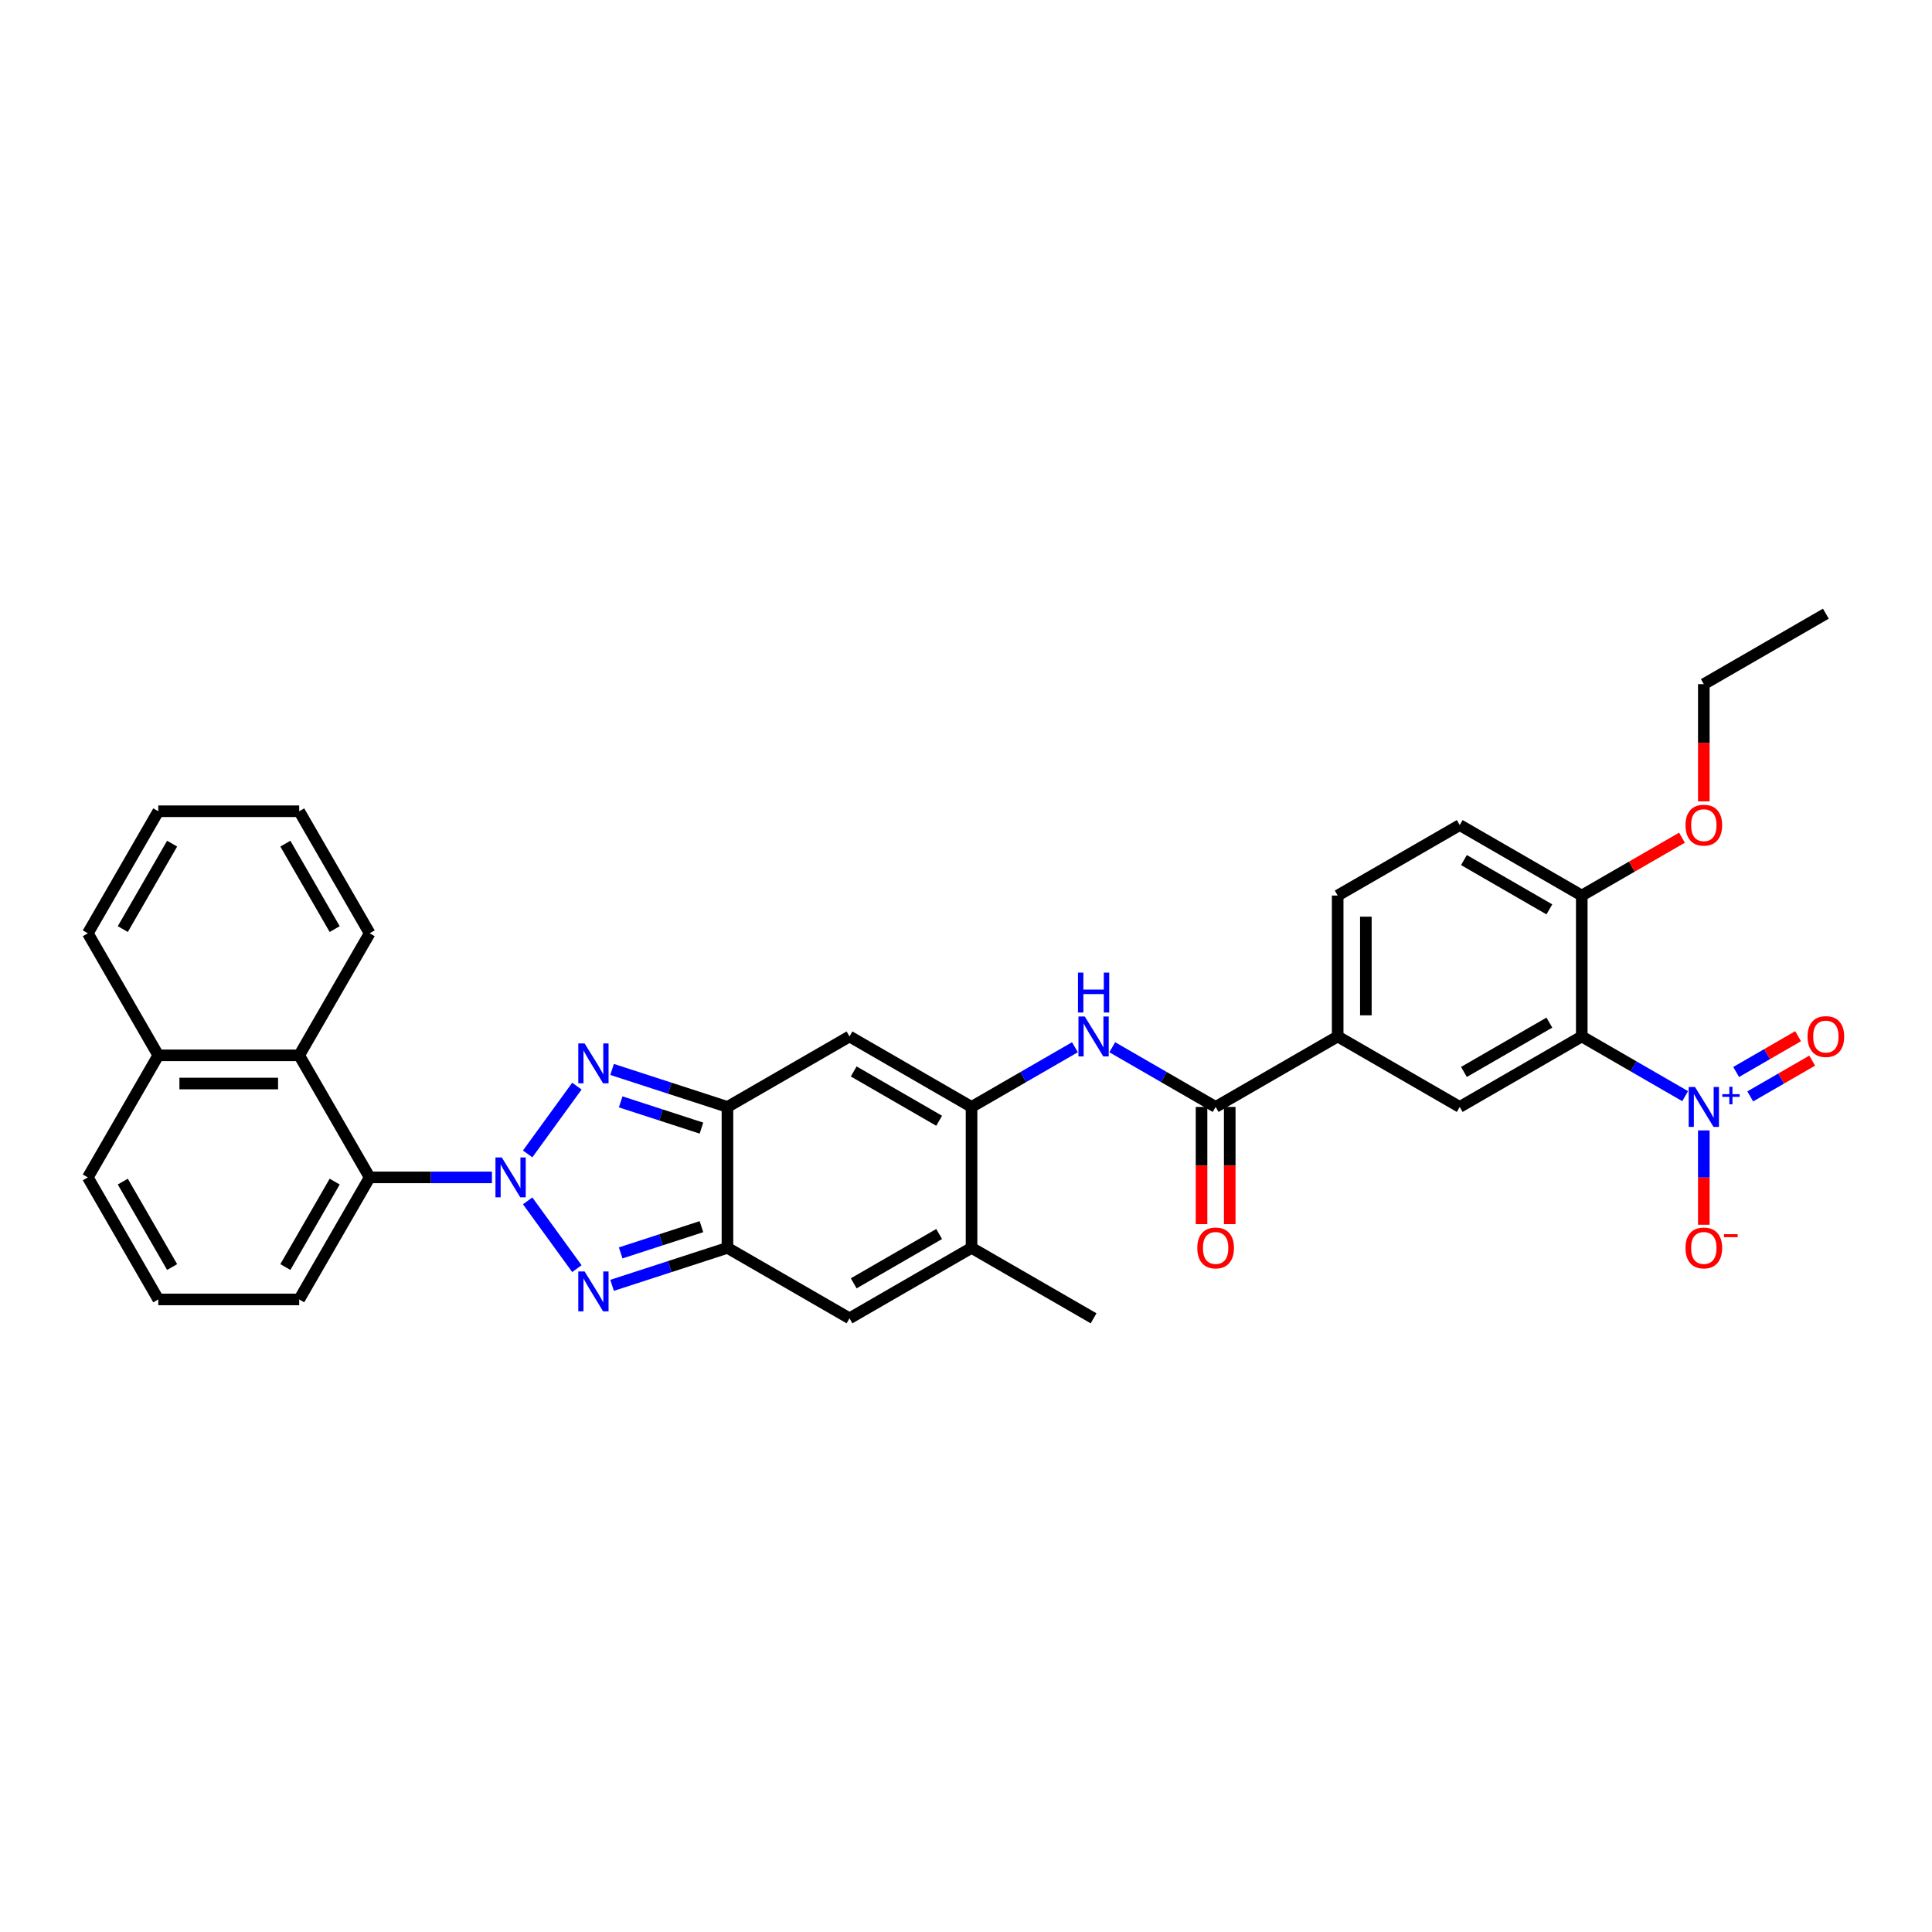 <?xml version='1.0' encoding='iso-8859-1'?>
<svg version='1.1' baseProfile='full'
              xmlns='http://www.w3.org/2000/svg'
                      xmlns:rdkit='http://www.rdkit.org/xml'
                      xmlns:xlink='http://www.w3.org/1999/xlink'
                  xml:space='preserve'
width='1000px' height='1000px' viewBox='0 0 1000 1000'>
<!-- END OF HEADER -->
<rect style='opacity:1.0;fill:#FFFFFF;stroke:none' width='1000' height='1000' x='0' y='0'> </rect>
<path class='bond-0' d='M 273.112,597.262 L 298.601,562.179' style='fill:none;fill-rule:evenodd;stroke:#0000FF;stroke-width:6px;stroke-linecap:butt;stroke-linejoin:miter;stroke-opacity:1' />
<path class='bond-1' d='M 273.112,621.566 L 298.601,656.649' style='fill:none;fill-rule:evenodd;stroke:#0000FF;stroke-width:6px;stroke-linecap:butt;stroke-linejoin:miter;stroke-opacity:1' />
<path class='bond-9' d='M 254.625,609.414 L 222.983,609.414' style='fill:none;fill-rule:evenodd;stroke:#0000FF;stroke-width:6px;stroke-linecap:butt;stroke-linejoin:miter;stroke-opacity:1' />
<path class='bond-9' d='M 222.983,609.414 L 191.34,609.414' style='fill:none;fill-rule:evenodd;stroke:#000000;stroke-width:6px;stroke-linecap:butt;stroke-linejoin:miter;stroke-opacity:1' />
<path class='bond-2' d='M 316.815,553.54 L 346.673,563.241' style='fill:none;fill-rule:evenodd;stroke:#0000FF;stroke-width:6px;stroke-linecap:butt;stroke-linejoin:miter;stroke-opacity:1' />
<path class='bond-2' d='M 346.673,563.241 L 376.53,572.943' style='fill:none;fill-rule:evenodd;stroke:#000000;stroke-width:6px;stroke-linecap:butt;stroke-linejoin:miter;stroke-opacity:1' />
<path class='bond-2' d='M 321.264,570.325 L 342.165,577.116' style='fill:none;fill-rule:evenodd;stroke:#0000FF;stroke-width:6px;stroke-linecap:butt;stroke-linejoin:miter;stroke-opacity:1' />
<path class='bond-2' d='M 342.165,577.116 L 363.065,583.907' style='fill:none;fill-rule:evenodd;stroke:#000000;stroke-width:6px;stroke-linecap:butt;stroke-linejoin:miter;stroke-opacity:1' />
<path class='bond-3' d='M 316.815,665.288 L 346.673,655.587' style='fill:none;fill-rule:evenodd;stroke:#0000FF;stroke-width:6px;stroke-linecap:butt;stroke-linejoin:miter;stroke-opacity:1' />
<path class='bond-3' d='M 346.673,655.587 L 376.53,645.886' style='fill:none;fill-rule:evenodd;stroke:#000000;stroke-width:6px;stroke-linecap:butt;stroke-linejoin:miter;stroke-opacity:1' />
<path class='bond-3' d='M 321.264,648.503 L 342.165,641.712' style='fill:none;fill-rule:evenodd;stroke:#0000FF;stroke-width:6px;stroke-linecap:butt;stroke-linejoin:miter;stroke-opacity:1' />
<path class='bond-3' d='M 342.165,641.712 L 363.065,634.921' style='fill:none;fill-rule:evenodd;stroke:#000000;stroke-width:6px;stroke-linecap:butt;stroke-linejoin:miter;stroke-opacity:1' />
<path class='bond-7' d='M 376.53,572.943 L 439.701,536.471' style='fill:none;fill-rule:evenodd;stroke:#000000;stroke-width:6px;stroke-linecap:butt;stroke-linejoin:miter;stroke-opacity:1' />
<path class='bond-34' d='M 376.53,572.943 L 376.53,645.886' style='fill:none;fill-rule:evenodd;stroke:#000000;stroke-width:6px;stroke-linecap:butt;stroke-linejoin:miter;stroke-opacity:1' />
<path class='bond-8' d='M 376.53,645.886 L 439.701,682.357' style='fill:none;fill-rule:evenodd;stroke:#000000;stroke-width:6px;stroke-linecap:butt;stroke-linejoin:miter;stroke-opacity:1' />
<path class='bond-4' d='M 872.235,567.367 L 845.479,551.919' style='fill:none;fill-rule:evenodd;stroke:#0000FF;stroke-width:6px;stroke-linecap:butt;stroke-linejoin:miter;stroke-opacity:1' />
<path class='bond-4' d='M 845.479,551.919 L 818.722,536.471' style='fill:none;fill-rule:evenodd;stroke:#000000;stroke-width:6px;stroke-linecap:butt;stroke-linejoin:miter;stroke-opacity:1' />
<path class='bond-17' d='M 881.893,585.095 L 881.893,609.508' style='fill:none;fill-rule:evenodd;stroke:#0000FF;stroke-width:6px;stroke-linecap:butt;stroke-linejoin:miter;stroke-opacity:1' />
<path class='bond-17' d='M 881.893,609.508 L 881.893,633.92' style='fill:none;fill-rule:evenodd;stroke:#FF0000;stroke-width:6px;stroke-linecap:butt;stroke-linejoin:miter;stroke-opacity:1' />
<path class='bond-18' d='M 905.923,567.491 L 921.958,558.234' style='fill:none;fill-rule:evenodd;stroke:#0000FF;stroke-width:6px;stroke-linecap:butt;stroke-linejoin:miter;stroke-opacity:1' />
<path class='bond-18' d='M 921.958,558.234 L 937.992,548.976' style='fill:none;fill-rule:evenodd;stroke:#FF0000;stroke-width:6px;stroke-linecap:butt;stroke-linejoin:miter;stroke-opacity:1' />
<path class='bond-18' d='M 898.629,554.857 L 914.664,545.6' style='fill:none;fill-rule:evenodd;stroke:#0000FF;stroke-width:6px;stroke-linecap:butt;stroke-linejoin:miter;stroke-opacity:1' />
<path class='bond-18' d='M 914.664,545.6 L 930.698,536.342' style='fill:none;fill-rule:evenodd;stroke:#FF0000;stroke-width:6px;stroke-linecap:butt;stroke-linejoin:miter;stroke-opacity:1' />
<path class='bond-5' d='M 818.722,536.471 L 755.552,572.943' style='fill:none;fill-rule:evenodd;stroke:#000000;stroke-width:6px;stroke-linecap:butt;stroke-linejoin:miter;stroke-opacity:1' />
<path class='bond-5' d='M 801.952,529.308 L 757.733,554.838' style='fill:none;fill-rule:evenodd;stroke:#000000;stroke-width:6px;stroke-linecap:butt;stroke-linejoin:miter;stroke-opacity:1' />
<path class='bond-38' d='M 818.722,536.471 L 818.722,463.529' style='fill:none;fill-rule:evenodd;stroke:#000000;stroke-width:6px;stroke-linecap:butt;stroke-linejoin:miter;stroke-opacity:1' />
<path class='bond-6' d='M 502.871,572.943 L 439.701,536.471' style='fill:none;fill-rule:evenodd;stroke:#000000;stroke-width:6px;stroke-linecap:butt;stroke-linejoin:miter;stroke-opacity:1' />
<path class='bond-6' d='M 486.101,580.106 L 441.882,554.576' style='fill:none;fill-rule:evenodd;stroke:#000000;stroke-width:6px;stroke-linecap:butt;stroke-linejoin:miter;stroke-opacity:1' />
<path class='bond-11' d='M 502.871,572.943 L 529.627,557.495' style='fill:none;fill-rule:evenodd;stroke:#000000;stroke-width:6px;stroke-linecap:butt;stroke-linejoin:miter;stroke-opacity:1' />
<path class='bond-11' d='M 529.627,557.495 L 556.384,542.047' style='fill:none;fill-rule:evenodd;stroke:#0000FF;stroke-width:6px;stroke-linecap:butt;stroke-linejoin:miter;stroke-opacity:1' />
<path class='bond-36' d='M 502.871,572.943 L 502.871,645.886' style='fill:none;fill-rule:evenodd;stroke:#000000;stroke-width:6px;stroke-linecap:butt;stroke-linejoin:miter;stroke-opacity:1' />
<path class='bond-10' d='M 439.701,682.357 L 502.871,645.886' style='fill:none;fill-rule:evenodd;stroke:#000000;stroke-width:6px;stroke-linecap:butt;stroke-linejoin:miter;stroke-opacity:1' />
<path class='bond-10' d='M 441.882,664.252 L 486.101,638.722' style='fill:none;fill-rule:evenodd;stroke:#000000;stroke-width:6px;stroke-linecap:butt;stroke-linejoin:miter;stroke-opacity:1' />
<path class='bond-15' d='M 191.34,609.414 L 154.869,546.244' style='fill:none;fill-rule:evenodd;stroke:#000000;stroke-width:6px;stroke-linecap:butt;stroke-linejoin:miter;stroke-opacity:1' />
<path class='bond-24' d='M 191.34,609.414 L 154.869,672.584' style='fill:none;fill-rule:evenodd;stroke:#000000;stroke-width:6px;stroke-linecap:butt;stroke-linejoin:miter;stroke-opacity:1' />
<path class='bond-24' d='M 173.235,611.595 L 147.705,655.815' style='fill:none;fill-rule:evenodd;stroke:#000000;stroke-width:6px;stroke-linecap:butt;stroke-linejoin:miter;stroke-opacity:1' />
<path class='bond-25' d='M 502.871,645.886 L 566.041,682.357' style='fill:none;fill-rule:evenodd;stroke:#000000;stroke-width:6px;stroke-linecap:butt;stroke-linejoin:miter;stroke-opacity:1' />
<path class='bond-12' d='M 575.699,542.047 L 602.455,557.495' style='fill:none;fill-rule:evenodd;stroke:#0000FF;stroke-width:6px;stroke-linecap:butt;stroke-linejoin:miter;stroke-opacity:1' />
<path class='bond-12' d='M 602.455,557.495 L 629.211,572.943' style='fill:none;fill-rule:evenodd;stroke:#000000;stroke-width:6px;stroke-linecap:butt;stroke-linejoin:miter;stroke-opacity:1' />
<path class='bond-14' d='M 629.211,572.943 L 692.382,536.471' style='fill:none;fill-rule:evenodd;stroke:#000000;stroke-width:6px;stroke-linecap:butt;stroke-linejoin:miter;stroke-opacity:1' />
<path class='bond-19' d='M 621.917,572.943 L 621.917,603.28' style='fill:none;fill-rule:evenodd;stroke:#000000;stroke-width:6px;stroke-linecap:butt;stroke-linejoin:miter;stroke-opacity:1' />
<path class='bond-19' d='M 621.917,603.28 L 621.917,633.617' style='fill:none;fill-rule:evenodd;stroke:#FF0000;stroke-width:6px;stroke-linecap:butt;stroke-linejoin:miter;stroke-opacity:1' />
<path class='bond-19' d='M 636.506,572.943 L 636.506,603.28' style='fill:none;fill-rule:evenodd;stroke:#000000;stroke-width:6px;stroke-linecap:butt;stroke-linejoin:miter;stroke-opacity:1' />
<path class='bond-19' d='M 636.506,603.28 L 636.506,633.617' style='fill:none;fill-rule:evenodd;stroke:#FF0000;stroke-width:6px;stroke-linecap:butt;stroke-linejoin:miter;stroke-opacity:1' />
<path class='bond-13' d='M 755.552,572.943 L 692.382,536.471' style='fill:none;fill-rule:evenodd;stroke:#000000;stroke-width:6px;stroke-linecap:butt;stroke-linejoin:miter;stroke-opacity:1' />
<path class='bond-20' d='M 692.382,536.471 L 692.382,463.529' style='fill:none;fill-rule:evenodd;stroke:#000000;stroke-width:6px;stroke-linecap:butt;stroke-linejoin:miter;stroke-opacity:1' />
<path class='bond-20' d='M 706.97,525.53 L 706.97,474.47' style='fill:none;fill-rule:evenodd;stroke:#000000;stroke-width:6px;stroke-linecap:butt;stroke-linejoin:miter;stroke-opacity:1' />
<path class='bond-22' d='M 154.869,546.244 L 81.926,546.244' style='fill:none;fill-rule:evenodd;stroke:#000000;stroke-width:6px;stroke-linecap:butt;stroke-linejoin:miter;stroke-opacity:1' />
<path class='bond-22' d='M 143.927,560.832 L 92.867,560.832' style='fill:none;fill-rule:evenodd;stroke:#000000;stroke-width:6px;stroke-linecap:butt;stroke-linejoin:miter;stroke-opacity:1' />
<path class='bond-26' d='M 154.869,546.244 L 191.34,483.074' style='fill:none;fill-rule:evenodd;stroke:#000000;stroke-width:6px;stroke-linecap:butt;stroke-linejoin:miter;stroke-opacity:1' />
<path class='bond-16' d='M 818.722,463.529 L 755.552,427.057' style='fill:none;fill-rule:evenodd;stroke:#000000;stroke-width:6px;stroke-linecap:butt;stroke-linejoin:miter;stroke-opacity:1' />
<path class='bond-16' d='M 801.952,470.692 L 757.733,445.162' style='fill:none;fill-rule:evenodd;stroke:#000000;stroke-width:6px;stroke-linecap:butt;stroke-linejoin:miter;stroke-opacity:1' />
<path class='bond-23' d='M 818.722,463.529 L 844.654,448.557' style='fill:none;fill-rule:evenodd;stroke:#000000;stroke-width:6px;stroke-linecap:butt;stroke-linejoin:miter;stroke-opacity:1' />
<path class='bond-23' d='M 844.654,448.557 L 870.586,433.585' style='fill:none;fill-rule:evenodd;stroke:#FF0000;stroke-width:6px;stroke-linecap:butt;stroke-linejoin:miter;stroke-opacity:1' />
<path class='bond-21' d='M 692.382,463.529 L 755.552,427.057' style='fill:none;fill-rule:evenodd;stroke:#000000;stroke-width:6px;stroke-linecap:butt;stroke-linejoin:miter;stroke-opacity:1' />
<path class='bond-29' d='M 81.926,546.244 L 45.455,483.074' style='fill:none;fill-rule:evenodd;stroke:#000000;stroke-width:6px;stroke-linecap:butt;stroke-linejoin:miter;stroke-opacity:1' />
<path class='bond-35' d='M 81.926,546.244 L 45.455,609.414' style='fill:none;fill-rule:evenodd;stroke:#000000;stroke-width:6px;stroke-linecap:butt;stroke-linejoin:miter;stroke-opacity:1' />
<path class='bond-30' d='M 881.893,414.788 L 881.893,384.451' style='fill:none;fill-rule:evenodd;stroke:#FF0000;stroke-width:6px;stroke-linecap:butt;stroke-linejoin:miter;stroke-opacity:1' />
<path class='bond-30' d='M 881.893,384.451 L 881.893,354.114' style='fill:none;fill-rule:evenodd;stroke:#000000;stroke-width:6px;stroke-linecap:butt;stroke-linejoin:miter;stroke-opacity:1' />
<path class='bond-27' d='M 154.869,672.584 L 81.926,672.584' style='fill:none;fill-rule:evenodd;stroke:#000000;stroke-width:6px;stroke-linecap:butt;stroke-linejoin:miter;stroke-opacity:1' />
<path class='bond-31' d='M 191.34,483.074 L 154.869,419.903' style='fill:none;fill-rule:evenodd;stroke:#000000;stroke-width:6px;stroke-linecap:butt;stroke-linejoin:miter;stroke-opacity:1' />
<path class='bond-31' d='M 173.235,480.892 L 147.705,436.673' style='fill:none;fill-rule:evenodd;stroke:#000000;stroke-width:6px;stroke-linecap:butt;stroke-linejoin:miter;stroke-opacity:1' />
<path class='bond-28' d='M 81.926,672.584 L 45.455,609.414' style='fill:none;fill-rule:evenodd;stroke:#000000;stroke-width:6px;stroke-linecap:butt;stroke-linejoin:miter;stroke-opacity:1' />
<path class='bond-28' d='M 89.089,655.815 L 63.559,611.595' style='fill:none;fill-rule:evenodd;stroke:#000000;stroke-width:6px;stroke-linecap:butt;stroke-linejoin:miter;stroke-opacity:1' />
<path class='bond-37' d='M 45.455,483.074 L 81.926,419.903' style='fill:none;fill-rule:evenodd;stroke:#000000;stroke-width:6px;stroke-linecap:butt;stroke-linejoin:miter;stroke-opacity:1' />
<path class='bond-37' d='M 63.559,480.892 L 89.089,436.673' style='fill:none;fill-rule:evenodd;stroke:#000000;stroke-width:6px;stroke-linecap:butt;stroke-linejoin:miter;stroke-opacity:1' />
<path class='bond-32' d='M 881.893,354.114 L 945.063,317.643' style='fill:none;fill-rule:evenodd;stroke:#000000;stroke-width:6px;stroke-linecap:butt;stroke-linejoin:miter;stroke-opacity:1' />
<path class='bond-33' d='M 154.869,419.903 L 81.926,419.903' style='fill:none;fill-rule:evenodd;stroke:#000000;stroke-width:6px;stroke-linecap:butt;stroke-linejoin:miter;stroke-opacity:1' />
<path  class='atom-0' d='M 259.717 599.085
L 266.486 610.027
Q 267.157 611.106, 268.236 613.061
Q 269.316 615.016, 269.374 615.133
L 269.374 599.085
L 272.117 599.085
L 272.117 619.743
L 269.287 619.743
L 262.022 607.78
Q 261.176 606.38, 260.271 604.775
Q 259.396 603.17, 259.133 602.674
L 259.133 619.743
L 256.449 619.743
L 256.449 599.085
L 259.717 599.085
' fill='#0000FF'/>
<path  class='atom-1' d='M 302.591 540.074
L 309.36 551.015
Q 310.031 552.094, 311.111 554.049
Q 312.191 556.004, 312.249 556.121
L 312.249 540.074
L 314.992 540.074
L 314.992 560.731
L 312.161 560.731
L 304.896 548.768
Q 304.05 547.368, 303.146 545.763
Q 302.27 544.158, 302.008 543.662
L 302.008 560.731
L 299.323 560.731
L 299.323 540.074
L 302.591 540.074
' fill='#0000FF'/>
<path  class='atom-2' d='M 302.591 658.097
L 309.36 669.039
Q 310.031 670.118, 311.111 672.073
Q 312.191 674.028, 312.249 674.145
L 312.249 658.097
L 314.992 658.097
L 314.992 678.755
L 312.161 678.755
L 304.896 666.792
Q 304.05 665.392, 303.146 663.787
Q 302.27 662.182, 302.008 661.686
L 302.008 678.755
L 299.323 678.755
L 299.323 658.097
L 302.591 658.097
' fill='#0000FF'/>
<path  class='atom-5' d='M 877.326 562.614
L 884.095 573.555
Q 884.767 574.635, 885.846 576.59
Q 886.926 578.545, 886.984 578.661
L 886.984 562.614
L 889.727 562.614
L 889.727 583.271
L 886.896 583.271
L 879.631 571.309
Q 878.785 569.908, 877.881 568.304
Q 877.005 566.699, 876.743 566.203
L 876.743 583.271
L 874.059 583.271
L 874.059 562.614
L 877.326 562.614
' fill='#0000FF'/>
<path  class='atom-5' d='M 891.46 566.338
L 895.099 566.338
L 895.099 562.506
L 896.717 562.506
L 896.717 566.338
L 900.453 566.338
L 900.453 567.724
L 896.717 567.724
L 896.717 571.576
L 895.099 571.576
L 895.099 567.724
L 891.46 567.724
L 891.46 566.338
' fill='#0000FF'/>
<path  class='atom-12' d='M 561.475 526.143
L 568.244 537.084
Q 568.915 538.164, 569.995 540.119
Q 571.074 542.073, 571.133 542.19
L 571.133 526.143
L 573.875 526.143
L 573.875 546.8
L 571.045 546.8
L 563.78 534.837
Q 562.934 533.437, 562.029 531.832
Q 561.154 530.227, 560.891 529.731
L 560.891 546.8
L 558.207 546.8
L 558.207 526.143
L 561.475 526.143
' fill='#0000FF'/>
<path  class='atom-12' d='M 557.959 503.42
L 560.76 503.42
L 560.76 512.202
L 571.322 512.202
L 571.322 503.42
L 574.123 503.42
L 574.123 524.077
L 571.322 524.077
L 571.322 514.536
L 560.76 514.536
L 560.76 524.077
L 557.959 524.077
L 557.959 503.42
' fill='#0000FF'/>
<path  class='atom-18' d='M 872.41 645.944
Q 872.41 640.984, 874.861 638.212
Q 877.312 635.44, 881.893 635.44
Q 886.473 635.44, 888.924 638.212
Q 891.375 640.984, 891.375 645.944
Q 891.375 650.962, 888.895 653.822
Q 886.415 656.652, 881.893 656.652
Q 877.341 656.652, 874.861 653.822
Q 872.41 650.992, 872.41 645.944
M 881.893 654.318
Q 885.044 654.318, 886.736 652.217
Q 888.457 650.087, 888.457 645.944
Q 888.457 641.888, 886.736 639.846
Q 885.044 637.774, 881.893 637.774
Q 878.741 637.774, 877.02 639.817
Q 875.328 641.859, 875.328 645.944
Q 875.328 650.116, 877.02 652.217
Q 878.741 654.318, 881.893 654.318
' fill='#FF0000'/>
<path  class='atom-18' d='M 892.338 638.812
L 899.405 638.812
L 899.405 640.352
L 892.338 640.352
L 892.338 638.812
' fill='#FF0000'/>
<path  class='atom-19' d='M 935.58 536.53
Q 935.58 531.57, 938.031 528.798
Q 940.482 526.026, 945.063 526.026
Q 949.644 526.026, 952.095 528.798
Q 954.545 531.57, 954.545 536.53
Q 954.545 541.548, 952.065 544.408
Q 949.585 547.238, 945.063 547.238
Q 940.511 547.238, 938.031 544.408
Q 935.58 541.577, 935.58 536.53
M 945.063 544.904
Q 948.214 544.904, 949.906 542.803
Q 951.628 540.673, 951.628 536.53
Q 951.628 532.474, 949.906 530.432
Q 948.214 528.36, 945.063 528.36
Q 941.912 528.36, 940.19 530.403
Q 938.498 532.445, 938.498 536.53
Q 938.498 540.702, 940.19 542.803
Q 941.912 544.904, 945.063 544.904
' fill='#FF0000'/>
<path  class='atom-20' d='M 619.729 645.944
Q 619.729 640.984, 622.18 638.212
Q 624.631 635.44, 629.211 635.44
Q 633.792 635.44, 636.243 638.212
Q 638.694 640.984, 638.694 645.944
Q 638.694 650.962, 636.214 653.822
Q 633.734 656.652, 629.211 656.652
Q 624.66 656.652, 622.18 653.822
Q 619.729 650.992, 619.729 645.944
M 629.211 654.318
Q 632.363 654.318, 634.055 652.217
Q 635.776 650.087, 635.776 645.944
Q 635.776 641.888, 634.055 639.846
Q 632.363 637.774, 629.211 637.774
Q 626.06 637.774, 624.339 639.817
Q 622.647 641.859, 622.647 645.944
Q 622.647 650.116, 624.339 652.217
Q 626.06 654.318, 629.211 654.318
' fill='#FF0000'/>
<path  class='atom-24' d='M 872.41 427.116
Q 872.41 422.155, 874.861 419.384
Q 877.312 416.612, 881.893 416.612
Q 886.473 416.612, 888.924 419.384
Q 891.375 422.155, 891.375 427.116
Q 891.375 432.134, 888.895 434.993
Q 886.415 437.824, 881.893 437.824
Q 877.341 437.824, 874.861 434.993
Q 872.41 432.163, 872.41 427.116
M 881.893 435.489
Q 885.044 435.489, 886.736 433.389
Q 888.457 431.259, 888.457 427.116
Q 888.457 423.06, 886.736 421.018
Q 885.044 418.946, 881.893 418.946
Q 878.741 418.946, 877.02 420.988
Q 875.328 423.031, 875.328 427.116
Q 875.328 431.288, 877.02 433.389
Q 878.741 435.489, 881.893 435.489
' fill='#FF0000'/>
</svg>
